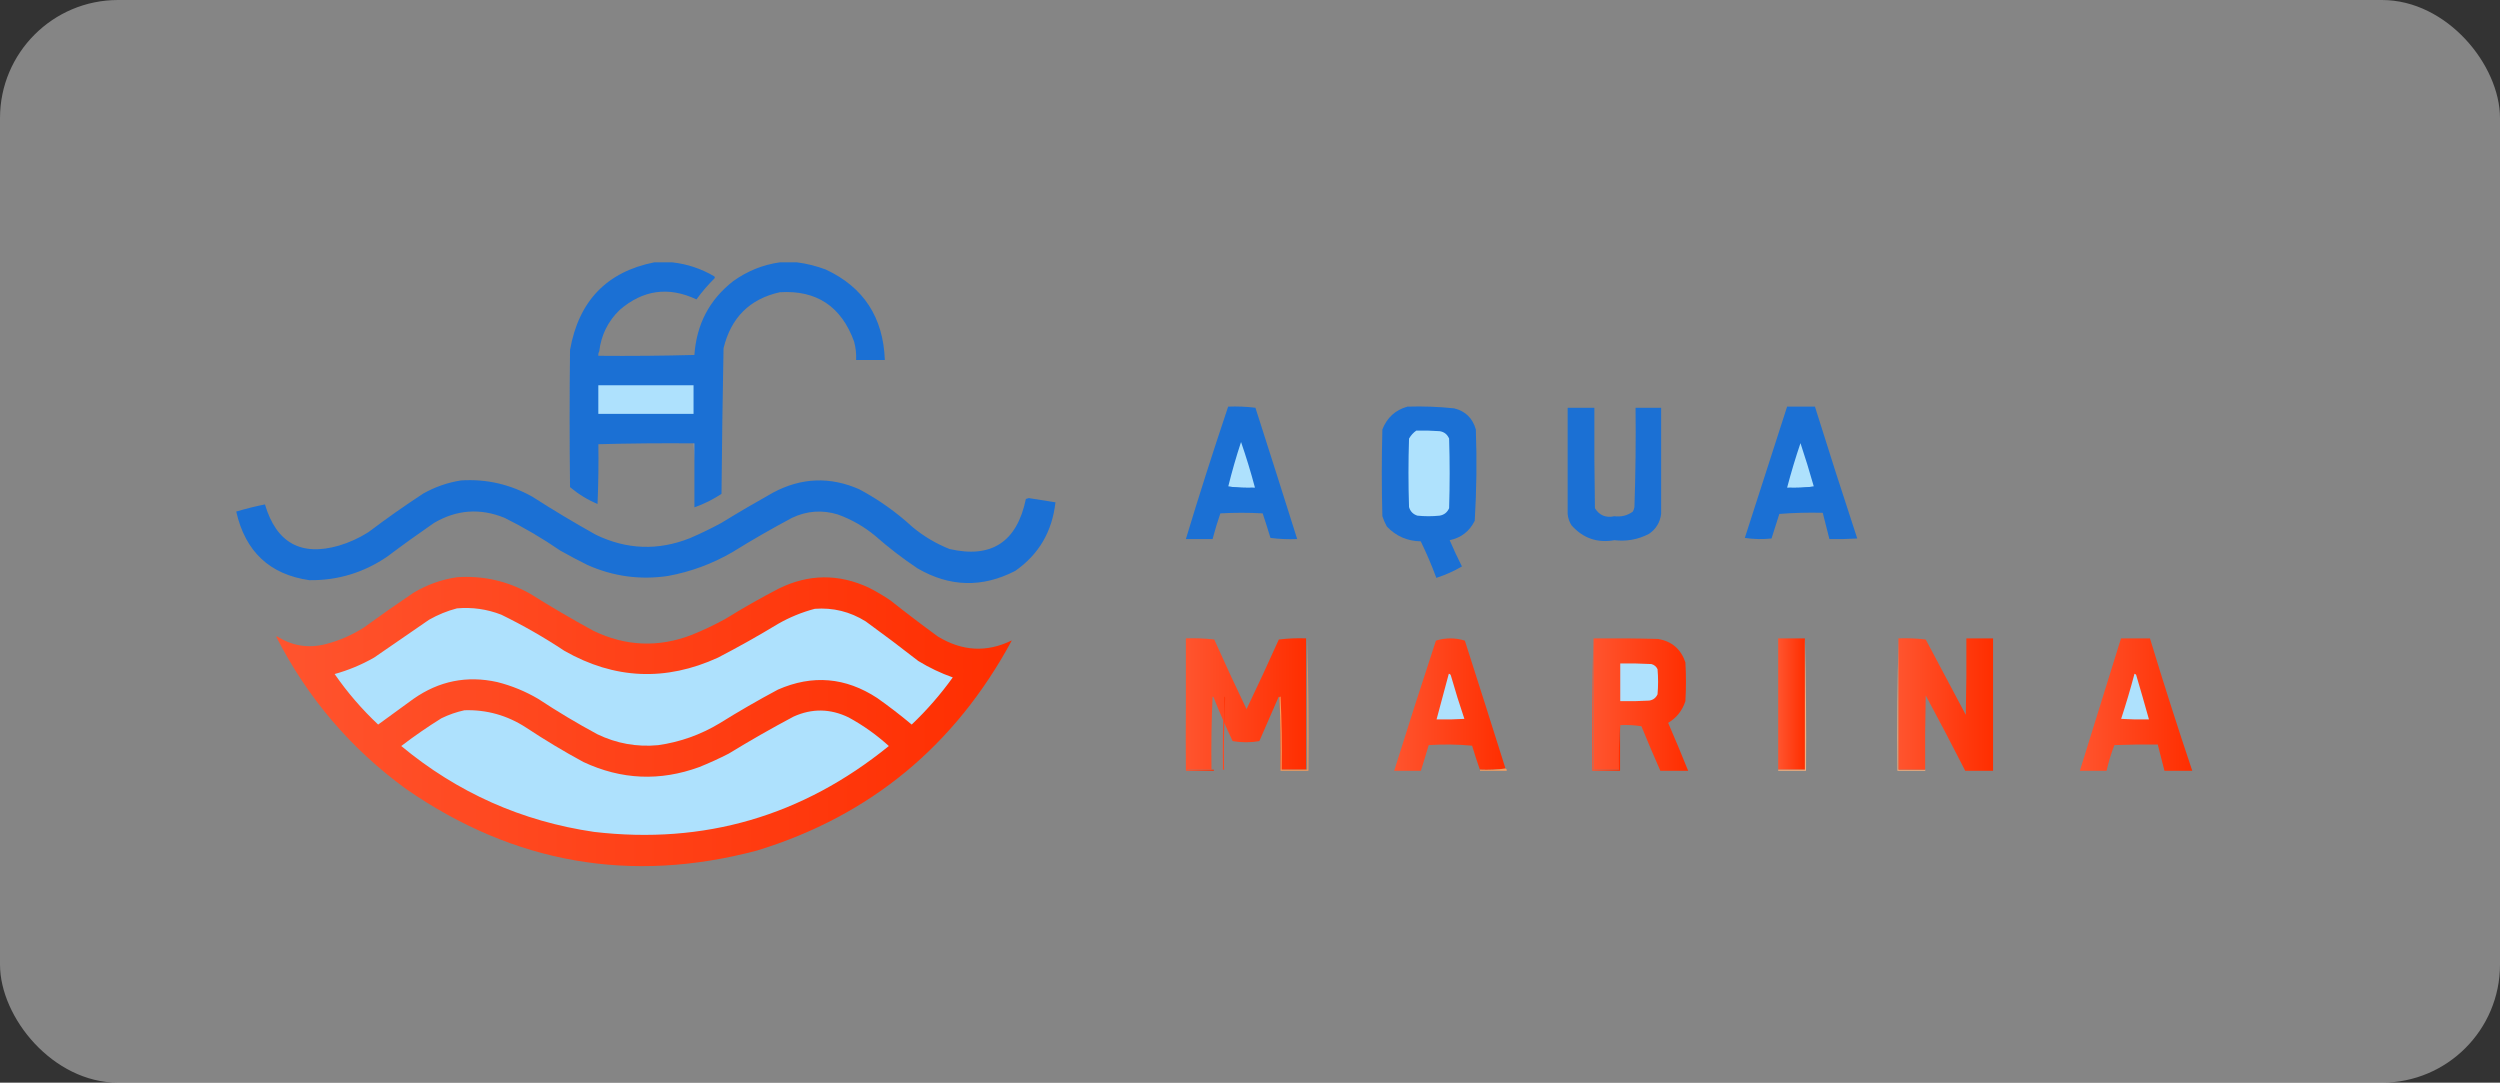 <?xml version="1.0" encoding="UTF-8"?> <svg xmlns="http://www.w3.org/2000/svg" width="127" height="55" viewBox="0 0 127 55" fill="none"><rect x="0" y="0" width="127" height="55" fill="#333333" stroke="none"/><rect opacity="0.4" data-figma-bg-blur-radius="4" width="127" height="55" rx="6" fill="white"></rect><path fill-rule="evenodd" clip-rule="evenodd" d="M23.426 24.405C24.713 24.325 25.923 24.603 27.054 25.239C28.104 25.913 29.174 26.554 30.265 27.163C31.838 27.925 33.437 27.982 35.06 27.334C35.599 27.101 36.127 26.845 36.645 26.564C37.51 26.034 38.386 25.521 39.272 25.025C40.703 24.26 42.163 24.203 43.65 24.854C44.634 25.379 45.537 26.021 46.361 26.778C46.928 27.247 47.553 27.618 48.237 27.89C50.37 28.38 51.663 27.531 52.115 25.346C52.164 25.331 52.213 25.317 52.261 25.303C52.714 25.372 53.166 25.444 53.617 25.517C53.452 27.004 52.771 28.166 51.573 29.002C49.898 29.866 48.244 29.823 46.611 28.874C45.853 28.367 45.13 27.811 44.443 27.206C43.879 26.742 43.253 26.386 42.566 26.137C41.766 25.891 40.987 25.948 40.231 26.308C39.196 26.86 38.181 27.444 37.187 28.061C36.168 28.648 35.084 29.047 33.934 29.259C32.52 29.469 31.157 29.284 29.848 28.703C29.382 28.472 28.924 28.229 28.472 27.976C27.566 27.354 26.621 26.798 25.636 26.308C24.397 25.803 23.202 25.888 22.05 26.564C21.246 27.118 20.454 27.688 19.673 28.275C18.472 29.093 17.151 29.492 15.711 29.473C13.697 29.182 12.46 28.02 12 25.987C12.484 25.843 12.97 25.722 13.46 25.624C14.036 27.573 15.287 28.272 17.212 27.719C17.744 27.561 18.244 27.333 18.714 27.035C19.623 26.348 20.555 25.692 21.508 25.068C22.114 24.73 22.753 24.509 23.426 24.405Z" fill="#1B70D4"></path><path fill-rule="evenodd" clip-rule="evenodd" d="M30.395 20.238C32.014 20.196 33.64 20.181 35.273 20.196C35.273 21.279 35.273 22.363 35.273 23.446C35.232 22.384 35.218 21.315 35.232 20.238C33.619 20.238 32.007 20.238 30.395 20.238Z" fill="#A2B6D0"></path><path fill-rule="evenodd" clip-rule="evenodd" d="M33.233 13.327C33.538 13.327 33.844 13.327 34.15 13.327C34.903 13.41 35.611 13.645 36.277 14.033C36.316 14.064 36.323 14.099 36.298 14.14C35.962 14.474 35.656 14.83 35.38 15.209C33.966 14.544 32.666 14.722 31.481 15.744C30.885 16.319 30.537 17.024 30.439 17.861C30.399 17.922 30.385 17.993 30.397 18.075C32.03 18.089 33.657 18.075 35.276 18.032C35.383 16.477 36.036 15.23 37.236 14.29C37.956 13.77 38.748 13.45 39.613 13.327C39.905 13.327 40.197 13.327 40.488 13.327C40.983 13.391 41.469 13.512 41.948 13.691C43.869 14.587 44.87 16.119 44.95 18.289C44.464 18.289 43.977 18.289 43.491 18.289C43.506 17.969 43.471 17.655 43.387 17.348C42.736 15.563 41.478 14.729 39.613 14.846C38.085 15.187 37.133 16.135 36.756 17.69C36.709 20.155 36.674 22.622 36.652 25.089C36.22 25.375 35.762 25.603 35.276 25.773C35.276 24.69 35.276 23.606 35.276 22.523C33.642 22.509 32.016 22.523 30.397 22.566C30.411 23.578 30.397 24.59 30.355 25.602C29.846 25.388 29.381 25.102 28.958 24.747C28.93 22.423 28.93 20.099 28.958 17.775C29.398 15.292 30.823 13.81 33.233 13.327Z" fill="#1B70D4"></path><path fill-rule="evenodd" clip-rule="evenodd" d="M30.395 19.572C32.007 19.572 33.619 19.572 35.232 19.572C35.232 20.057 35.232 20.541 35.232 21.026C33.619 21.026 32.007 21.026 30.395 21.026C30.395 20.541 30.395 20.057 30.395 19.572Z" fill="#AEE1FD"></path><path fill-rule="evenodd" clip-rule="evenodd" d="M23.213 29.323C24.529 29.232 25.766 29.51 26.924 30.157C27.974 30.817 29.045 31.444 30.135 32.039C31.773 32.834 33.441 32.905 35.139 32.253C35.724 32.017 36.294 31.746 36.849 31.44C37.732 30.894 38.636 30.381 39.56 29.901C41.08 29.153 42.609 29.139 44.147 29.858C44.522 30.05 44.883 30.264 45.231 30.499C46.025 31.129 46.831 31.742 47.649 32.338C48.887 33.089 50.138 33.153 51.402 32.531C48.512 37.885 44.203 41.442 38.475 43.202C32.057 44.913 26.108 43.873 20.628 40.08C17.826 38.041 15.63 35.468 14.039 32.36C14.046 32.346 14.053 32.331 14.06 32.317C14.828 32.811 15.655 32.946 16.541 32.723C17.238 32.544 17.892 32.259 18.501 31.868C19.324 31.267 20.158 30.682 21.003 30.114C21.695 29.701 22.432 29.438 23.213 29.323Z" fill="url(#paint0_linear_393_6950)"></path><path fill-rule="evenodd" clip-rule="evenodd" d="M23.594 36.081C24.723 36.046 25.766 36.339 26.721 36.958C27.667 37.585 28.64 38.17 29.64 38.711C31.565 39.612 33.525 39.697 35.52 38.968C36.03 38.763 36.531 38.535 37.021 38.283C38.099 37.624 39.197 36.996 40.316 36.402C41.25 35.98 42.182 35.995 43.109 36.444C43.848 36.846 44.529 37.33 45.153 37.898C40.765 41.459 35.775 42.913 30.182 42.261C26.512 41.725 23.245 40.271 20.383 37.898C21.041 37.395 21.722 36.924 22.426 36.487C22.804 36.303 23.194 36.168 23.594 36.081Z" fill="#AEE1FD"></path><path fill-rule="evenodd" clip-rule="evenodd" d="M23.213 30.905C23.989 30.837 24.739 30.944 25.465 31.226C26.577 31.769 27.648 32.382 28.676 33.065C31.218 34.51 33.818 34.624 36.474 33.407C37.509 32.87 38.523 32.3 39.518 31.697C40.111 31.357 40.737 31.1 41.395 30.927C42.322 30.858 43.184 31.072 43.98 31.568C44.881 32.222 45.771 32.892 46.649 33.578C47.205 33.918 47.789 34.196 48.4 34.413C47.781 35.276 47.086 36.074 46.315 36.808C45.749 36.334 45.165 35.885 44.564 35.46C42.953 34.405 41.272 34.262 39.518 35.033C38.511 35.57 37.524 36.141 36.557 36.743C35.587 37.327 34.544 37.698 33.43 37.855C32.352 37.956 31.323 37.771 30.344 37.299C29.316 36.744 28.315 36.145 27.342 35.503C26.685 35.117 25.99 34.832 25.257 34.648C23.719 34.307 22.301 34.593 21.003 35.503C20.405 35.938 19.808 36.373 19.21 36.808C18.382 36.029 17.645 35.174 17 34.241C17.7 34.047 18.367 33.769 19.002 33.407C19.933 32.766 20.864 32.124 21.796 31.483C22.249 31.226 22.722 31.033 23.213 30.905Z" fill="#AEE1FD"></path><path fill-rule="evenodd" clip-rule="evenodd" d="M71.496 20.657C72.291 20.632 73.082 20.661 73.871 20.744C74.44 20.883 74.807 21.24 74.973 21.816C75.028 23.366 75.009 24.912 74.917 26.456C74.648 26.993 74.224 27.321 73.644 27.442C73.836 27.893 74.044 28.338 74.266 28.776C73.853 29.017 73.419 29.21 72.966 29.356C72.734 28.725 72.47 28.107 72.174 27.5C71.495 27.49 70.92 27.239 70.45 26.746C70.359 26.579 70.284 26.405 70.224 26.224C70.186 24.755 70.186 23.286 70.224 21.816C70.463 21.212 70.888 20.826 71.496 20.657Z" fill="#1B70D4"></path><path fill-rule="evenodd" clip-rule="evenodd" d="M62.391 20.656C62.857 20.638 63.319 20.657 63.776 20.714C64.489 22.936 65.196 25.159 65.897 27.384C65.443 27.403 64.99 27.384 64.54 27.326C64.413 26.907 64.281 26.491 64.144 26.079C63.428 26.04 62.711 26.04 61.995 26.079C61.846 26.508 61.714 26.943 61.599 27.384C61.147 27.384 60.694 27.384 60.242 27.384C60.924 25.13 61.641 22.887 62.391 20.656Z" fill="#1B70D4"></path><path fill-rule="evenodd" clip-rule="evenodd" d="M80.994 20.715C80.984 22.416 80.994 24.117 81.022 25.818C81.252 26.184 81.582 26.319 82.012 26.224C82.356 26.268 82.667 26.191 82.945 25.992C82.989 25.92 83.017 25.843 83.029 25.76C83.086 24.088 83.105 22.406 83.086 20.715C83.519 20.715 83.953 20.715 84.386 20.715C84.386 22.512 84.386 24.31 84.386 26.108C84.33 26.543 84.123 26.881 83.764 27.123C83.214 27.408 82.63 27.514 82.012 27.442C81.145 27.595 80.419 27.343 79.835 26.688C79.72 26.51 79.654 26.317 79.637 26.108C79.637 24.31 79.637 22.512 79.637 20.715C80.089 20.715 80.541 20.715 80.994 20.715Z" fill="#1B70D4"></path><path fill-rule="evenodd" clip-rule="evenodd" d="M90.785 20.657C91.257 20.657 91.728 20.657 92.199 20.657C92.898 22.895 93.614 25.128 94.348 27.355C93.877 27.384 93.406 27.394 92.934 27.384C92.821 26.94 92.708 26.495 92.595 26.05C91.859 26.031 91.124 26.05 90.39 26.108C90.262 26.526 90.13 26.942 89.994 27.355C89.54 27.403 89.088 27.394 88.637 27.326C89.353 25.102 90.069 22.879 90.785 20.657Z" fill="#1B70D4"></path><path fill-rule="evenodd" clip-rule="evenodd" d="M71.947 21.875C72.343 21.865 72.739 21.875 73.134 21.904C73.362 21.938 73.522 22.064 73.615 22.28C73.652 23.46 73.652 24.639 73.615 25.818C73.52 26.031 73.36 26.156 73.134 26.195C72.757 26.234 72.38 26.234 72.003 26.195C71.785 26.126 71.644 25.981 71.579 25.76C71.541 24.6 71.541 23.44 71.579 22.28C71.675 22.115 71.797 21.979 71.947 21.875Z" fill="#AFE2FD"></path><path fill-rule="evenodd" clip-rule="evenodd" d="M63.752 24.774C63.289 24.793 62.837 24.774 62.395 24.716C62.582 23.955 62.799 23.201 63.045 22.454C63.309 23.219 63.545 23.992 63.752 24.774Z" fill="#AEE1FD"></path><path fill-rule="evenodd" clip-rule="evenodd" d="M92.142 24.716C91.7 24.774 91.248 24.793 90.785 24.774C90.985 24.012 91.211 23.258 91.464 22.512C91.707 23.241 91.933 23.976 92.142 24.716Z" fill="#AEE1FD"></path><path fill-rule="evenodd" clip-rule="evenodd" d="M62.392 24.716C62.834 24.774 63.287 24.793 63.749 24.774C63.287 24.851 62.816 24.851 62.336 24.774C62.343 24.739 62.362 24.72 62.392 24.716Z" fill="#1B70D4"></path><path fill-rule="evenodd" clip-rule="evenodd" d="M92.142 24.716C92.173 24.72 92.192 24.739 92.199 24.774C91.719 24.851 91.248 24.851 90.785 24.774C91.248 24.793 91.7 24.774 92.142 24.716Z" fill="#1B70D4"></path><path fill-rule="evenodd" clip-rule="evenodd" d="M60.306 32.429C60.306 34.652 60.306 36.876 60.306 39.099C60.739 39.099 61.173 39.099 61.606 39.099C61.625 39.099 61.644 39.099 61.663 39.099C61.663 39.118 61.663 39.137 61.663 39.156C61.192 39.156 60.72 39.156 60.249 39.156C60.23 36.904 60.249 34.662 60.306 32.429Z" fill="url(#paint1_linear_393_6950)"></path><path fill-rule="evenodd" clip-rule="evenodd" d="M60.242 32.429C60.728 32.411 61.208 32.431 61.684 32.487C62.216 33.676 62.763 34.855 63.324 36.025C63.885 34.855 64.431 33.676 64.964 32.487C65.421 32.431 65.882 32.411 66.349 32.429C66.349 34.652 66.349 36.876 66.349 39.099C65.915 39.099 65.482 39.099 65.048 39.099C65.067 37.861 65.048 36.623 64.992 35.387C64.957 35.394 64.939 35.414 64.935 35.445C64.616 36.179 64.295 36.913 63.974 37.649C63.522 37.726 63.069 37.726 62.617 37.649C62.274 36.923 61.954 36.188 61.656 35.445C61.652 35.414 61.633 35.394 61.599 35.387C61.543 36.623 61.524 37.861 61.543 39.099C61.109 39.099 60.676 39.099 60.242 39.099C60.242 36.876 60.242 34.652 60.242 32.429Z" fill="url(#paint2_linear_393_6950)"></path><path fill-rule="evenodd" clip-rule="evenodd" d="M76.479 39.041C76.055 39.098 75.622 39.118 75.178 39.099C75.037 38.702 74.905 38.296 74.782 37.881C74.048 37.813 73.313 37.803 72.577 37.852C72.45 38.288 72.317 38.723 72.181 39.156C71.729 39.156 71.277 39.156 70.824 39.156C71.514 36.948 72.22 34.744 72.945 32.545C73.175 32.47 73.42 32.431 73.68 32.429C73.939 32.431 74.184 32.47 74.415 32.545C75.109 34.709 75.796 36.874 76.479 39.041Z" fill="url(#paint3_linear_393_6950)"></path><path fill-rule="evenodd" clip-rule="evenodd" d="M80.953 32.429C82.046 32.42 83.14 32.429 84.233 32.459C84.927 32.577 85.389 32.973 85.618 33.647C85.656 34.304 85.656 34.962 85.618 35.619C85.46 36.1 85.168 36.468 84.742 36.721C85.092 37.529 85.431 38.341 85.759 39.157C85.288 39.157 84.817 39.157 84.346 39.157C84.015 38.409 83.694 37.655 83.385 36.895C83.028 36.837 82.67 36.818 82.31 36.837C82.254 37.581 82.235 38.334 82.254 39.099C81.82 39.099 81.387 39.099 80.953 39.099C80.953 36.876 80.953 34.652 80.953 32.429Z" fill="url(#paint4_linear_393_6950)"></path><path fill-rule="evenodd" clip-rule="evenodd" d="M91.689 32.429C91.689 34.652 91.689 36.876 91.689 39.098C91.237 39.098 90.784 39.098 90.332 39.098C90.332 36.876 90.332 34.652 90.332 32.429C90.784 32.429 91.237 32.429 91.689 32.429Z" fill="url(#paint5_linear_393_6950)"></path><path fill-rule="evenodd" clip-rule="evenodd" d="M96.446 32.429C96.446 34.652 96.446 36.876 96.446 39.099C96.899 39.099 97.351 39.099 97.803 39.099C97.803 39.118 97.803 39.137 97.803 39.156C97.332 39.156 96.861 39.156 96.39 39.156C96.371 36.904 96.39 34.662 96.446 32.429Z" fill="#F3AD7C"></path><path fill-rule="evenodd" clip-rule="evenodd" d="M96.441 32.429C96.908 32.411 97.37 32.431 97.827 32.487C98.505 33.763 99.184 35.039 99.862 36.315C99.891 35.02 99.9 33.725 99.891 32.429C100.343 32.429 100.795 32.429 101.248 32.429C101.248 34.672 101.248 36.914 101.248 39.157C100.776 39.157 100.305 39.157 99.834 39.157C99.181 37.874 98.512 36.599 97.827 35.329C97.799 36.585 97.789 37.842 97.799 39.099C97.346 39.099 96.894 39.099 96.441 39.099C96.441 36.876 96.441 34.652 96.441 32.429Z" fill="url(#paint6_linear_393_6950)"></path><path fill-rule="evenodd" clip-rule="evenodd" d="M111.367 39.156C110.896 39.156 110.425 39.156 109.954 39.156C109.84 38.712 109.727 38.267 109.614 37.823C108.879 37.813 108.144 37.823 107.409 37.852C107.247 38.277 107.115 38.712 107.013 39.156C106.561 39.156 106.109 39.156 105.656 39.156C106.353 36.914 107.051 34.672 107.748 32.429C108.238 32.429 108.728 32.429 109.218 32.429C109.901 34.683 110.617 36.925 111.367 39.156Z" fill="url(#paint7_linear_393_6950)"></path><path fill-rule="evenodd" clip-rule="evenodd" d="M82.309 33.705C82.837 33.696 83.364 33.705 83.892 33.734C84.036 33.774 84.14 33.861 84.203 33.995C84.24 34.42 84.24 34.846 84.203 35.271C84.119 35.454 83.978 35.561 83.779 35.59C83.289 35.619 82.799 35.629 82.309 35.619C82.309 34.981 82.309 34.343 82.309 33.705Z" fill="#AEE1FD"></path><path fill-rule="evenodd" clip-rule="evenodd" d="M108.432 34.227C108.467 34.233 108.496 34.253 108.517 34.285C108.74 35.038 108.957 35.792 109.167 36.547C108.696 36.557 108.225 36.547 107.754 36.518C108.002 35.762 108.228 34.998 108.432 34.227Z" fill="#AEE1FD"></path><path fill-rule="evenodd" clip-rule="evenodd" d="M73.599 34.227C73.66 34.234 73.698 34.273 73.712 34.343C73.921 35.075 74.147 35.8 74.39 36.518C73.919 36.547 73.448 36.557 72.977 36.547C73.184 35.773 73.391 35 73.599 34.227Z" fill="#AEE1FD"></path><path fill-rule="evenodd" clip-rule="evenodd" d="M62.237 35.445C62.181 36.653 62.162 37.871 62.181 39.099C62.162 39.099 62.143 39.099 62.124 39.099C62.105 37.861 62.124 36.623 62.181 35.387C62.215 35.394 62.234 35.414 62.237 35.445Z" fill="url(#paint8_linear_393_6950)"></path><path fill-rule="evenodd" clip-rule="evenodd" d="M66.41 32.429C66.466 34.662 66.485 36.904 66.466 39.156C65.995 39.156 65.524 39.156 65.053 39.156C65.071 37.909 65.052 36.672 64.996 35.445C64.999 35.413 65.018 35.394 65.053 35.387C65.109 36.623 65.128 37.861 65.109 39.099C65.543 39.099 65.976 39.099 66.41 39.099C66.41 36.876 66.41 34.652 66.41 32.429Z" fill="#F39B5D"></path><path fill-rule="evenodd" clip-rule="evenodd" d="M80.942 32.429C80.942 34.652 80.942 36.876 80.942 39.099C81.376 39.099 81.809 39.099 82.243 39.099C82.224 38.334 82.243 37.58 82.299 36.837C82.299 37.61 82.299 38.383 82.299 39.156C81.828 39.156 81.357 39.156 80.886 39.156C80.867 36.904 80.886 34.662 80.942 32.429Z" fill="url(#paint9_linear_393_6950)"></path><path fill-rule="evenodd" clip-rule="evenodd" d="M76.484 39.041C76.531 39.06 76.55 39.099 76.541 39.157C76.088 39.157 75.636 39.157 75.184 39.157C75.184 39.138 75.184 39.118 75.184 39.099C75.628 39.118 76.061 39.098 76.484 39.041Z" fill="#F29D61"></path><path fill-rule="evenodd" clip-rule="evenodd" d="M91.689 32.429C91.746 34.662 91.764 36.904 91.746 39.156C91.274 39.156 90.803 39.156 90.332 39.156C90.332 39.137 90.332 39.118 90.332 39.099C90.784 39.099 91.237 39.099 91.689 39.099C91.689 36.876 91.689 34.652 91.689 32.429Z" fill="#F5AE7C"></path><defs><clipPath id="bgblur_0_393_6950_clip_path" transform="translate(4 4)"><rect width="127" height="55" rx="6"></rect></clipPath><linearGradient id="paint0_linear_393_6950" x1="14.039" y1="36.653" x2="51.402" y2="36.653" gradientUnits="userSpaceOnUse"><stop stop-color="#FF542E"></stop><stop offset="1" stop-color="#FF2E00"></stop></linearGradient><linearGradient id="paint1_linear_393_6950" x1="60.242" y1="35.793" x2="61.663" y2="35.793" gradientUnits="userSpaceOnUse"><stop stop-color="#FF542E"></stop><stop offset="1" stop-color="#FF2E00"></stop></linearGradient><linearGradient id="paint2_linear_393_6950" x1="60.242" y1="35.761" x2="66.349" y2="35.761" gradientUnits="userSpaceOnUse"><stop stop-color="#FF542E"></stop><stop offset="1" stop-color="#FF2E00"></stop></linearGradient><linearGradient id="paint3_linear_393_6950" x1="70.824" y1="35.793" x2="76.479" y2="35.793" gradientUnits="userSpaceOnUse"><stop stop-color="#FF542E"></stop><stop offset="1" stop-color="#FF2E00"></stop></linearGradient><linearGradient id="paint4_linear_393_6950" x1="80.953" y1="35.791" x2="85.759" y2="35.791" gradientUnits="userSpaceOnUse"><stop stop-color="#FF542E"></stop><stop offset="1" stop-color="#FF2E00"></stop></linearGradient><linearGradient id="paint5_linear_393_6950" x1="90.332" y1="35.764" x2="91.689" y2="35.764" gradientUnits="userSpaceOnUse"><stop stop-color="#FF542E"></stop><stop offset="1" stop-color="#FF2E00"></stop></linearGradient><linearGradient id="paint6_linear_393_6950" x1="96.441" y1="35.79" x2="101.248" y2="35.79" gradientUnits="userSpaceOnUse"><stop stop-color="#FF542E"></stop><stop offset="1" stop-color="#FF2E00"></stop></linearGradient><linearGradient id="paint7_linear_393_6950" x1="105.656" y1="35.793" x2="111.367" y2="35.793" gradientUnits="userSpaceOnUse"><stop stop-color="#FF542E"></stop><stop offset="1" stop-color="#FF2E00"></stop></linearGradient><linearGradient id="paint8_linear_393_6950" x1="62.117" y1="37.243" x2="62.237" y2="37.243" gradientUnits="userSpaceOnUse"><stop stop-color="#FF542E"></stop><stop offset="1" stop-color="#FF2E00"></stop></linearGradient><linearGradient id="paint9_linear_393_6950" x1="80.879" y1="35.793" x2="82.299" y2="35.793" gradientUnits="userSpaceOnUse"><stop stop-color="#FF542E"></stop><stop offset="1" stop-color="#FF2E00"></stop></linearGradient></defs></svg> 
